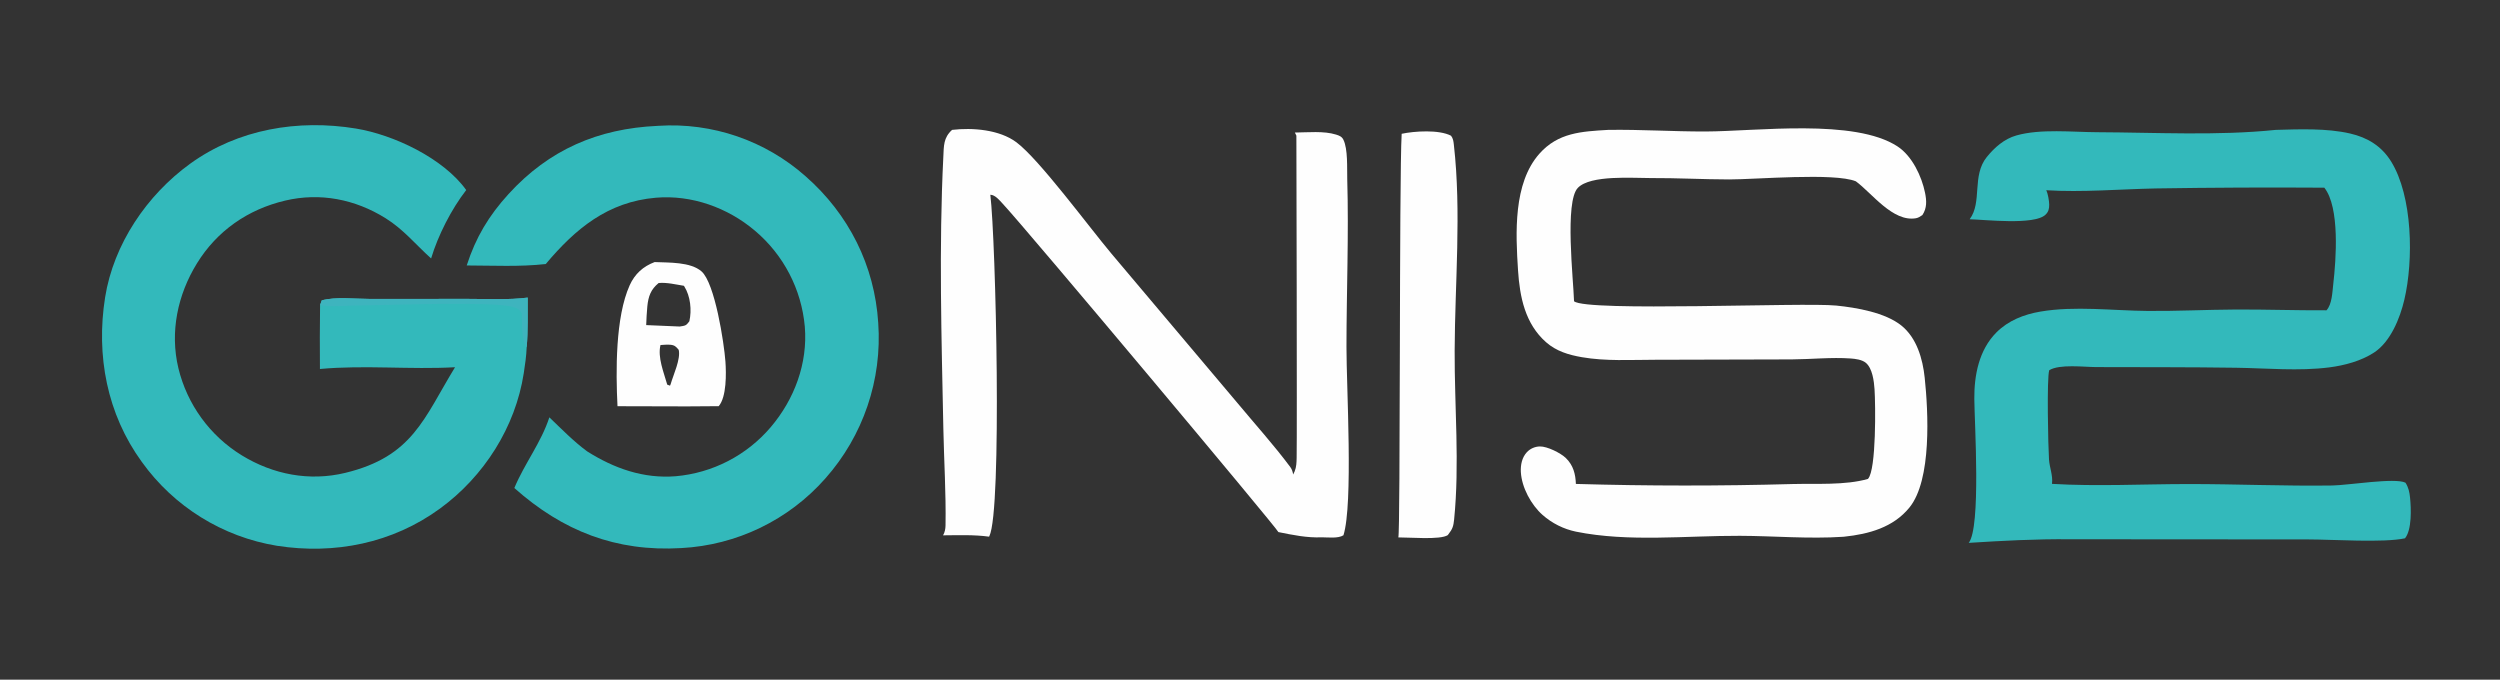 <?xml version="1.0" encoding="utf-8" ?>
<svg xmlns="http://www.w3.org/2000/svg" xmlns:xlink="http://www.w3.org/1999/xlink" width="320" height="87">
	<rect width="100%" height="100%" fill="#333333" stroke="none"/>
	<path fill="#33B9BB" d="M291.303 16.625C294.368 16.54 297.805 16.4 300.799 17.085C303.03 17.595 304.836 18.695 306.054 20.656C308.827 25.119 308.946 33.304 307.757 38.361C307.204 40.713 306.001 43.732 303.894 45.116C302.235 46.206 300.094 46.776 298.145 47.026C294.245 47.525 290.122 47.128 286.195 47.071C280.242 46.983 274.281 47.007 268.327 46.987C266.749 46.982 263.609 46.578 262.302 47.39C261.975 48.41 262.164 57.201 262.272 58.817C262.34 59.83 262.791 60.885 262.657 61.886C262.655 61.903 262.652 61.919 262.65 61.935C268.398 62.276 274.359 61.961 280.128 61.958C286.259 61.955 292.422 62.232 298.543 62.143C300.56 62.113 306.563 61.117 307.898 61.784C308.292 62.385 308.419 63.014 308.489 63.716C308.625 65.07 308.735 67.803 307.842 68.902C305.118 69.499 298.547 69.048 295.45 69.046L264.937 69.025C260.644 68.981 256.281 69.214 251.997 69.487C253.578 67.481 252.739 54.181 252.713 51.077C252.687 48.028 253.303 44.812 255.525 42.567C257.05 41.026 259.073 40.24 261.179 39.882C265.606 39.13 270.439 39.766 274.935 39.8C278.668 39.83 282.397 39.64 286.13 39.619C290.02 39.597 293.905 39.741 297.791 39.719C298.502 38.953 298.537 37.398 298.655 36.387C299.022 33.216 299.516 26.548 297.514 24.023C290.322 23.974 283.13 24.007 275.939 24.121C271.303 24.215 266.538 24.636 261.914 24.35C262.133 24.748 262.295 25.731 262.298 26.19C262.302 26.719 262.212 27.114 261.818 27.487C260.374 28.851 254.052 28.109 252.115 28.066C253.753 25.882 252.368 22.491 254.312 20.094C255.309 18.865 256.552 17.774 258.103 17.335C261.196 16.461 265.255 16.911 268.474 16.924C275.966 16.955 283.857 17.394 291.303 16.625Z"/>
	<path fill="#33B9BB" d="M67.414 44.453C67.376 45.538 67.207 46.696 67.042 47.769C65.976 54.679 61.951 60.979 56.331 65.087C50.245 69.535 42.833 71.011 35.454 69.861C28.49 68.722 22.266 64.86 18.154 59.126C13.693 52.992 12.275 45.497 13.453 38.065C14.532 31.259 18.805 24.958 24.339 20.956C30.481 16.516 38.166 15.241 45.561 16.454C50.384 17.245 56.749 20.25 59.677 24.326C57.786 26.757 56.064 30.135 55.182 33.081C53.196 31.296 51.66 29.367 49.338 27.922C45.447 25.501 40.974 24.616 36.494 25.677C31.732 26.804 27.784 29.536 25.209 33.711C22.736 37.719 21.727 42.496 22.833 47.125C23.957 51.773 26.876 55.786 30.952 58.286C34.957 60.739 39.605 61.639 44.193 60.527C52.839 58.433 54.237 53.562 58.245 47.006C52.503 47.326 46.692 46.702 40.952 47.231C40.927 44.501 40.933 41.771 40.97 39.041L41.184 38.448C42.98 37.958 45.407 38.261 47.301 38.262L59.951 38.258C62.44 38.256 65.078 38.407 67.545 38.092C67.517 40.188 67.607 42.37 67.414 44.453Z"/>
	<path fill="#3EB4BE" d="M40.97 39.041L41.184 38.448C42.98 37.958 45.407 38.261 47.301 38.262L59.951 38.258C62.44 38.256 65.078 38.407 67.545 38.092C67.517 40.188 67.607 42.37 67.414 44.453C66.663 43.486 66.885 41.285 66.778 40.071C66.407 39.518 66.166 39.411 65.512 39.251C62.667 38.553 49.492 39.083 45.689 39.098C44.207 39.104 42.403 39.34 40.97 39.041Z"/>
	<path fill="#FEFEFE" d="M205.85 16.625C210.013 16.561 214.155 16.842 218.312 16.831C224.827 16.813 237.381 15.136 242.888 18.745C244.751 19.966 245.979 22.563 246.407 24.684C246.612 25.695 246.66 26.631 246.067 27.527C245.827 27.696 245.542 27.882 245.249 27.933C242.278 28.456 239.602 24.708 237.548 23.208C234.818 22.081 224.707 22.974 221.331 22.968C217.99 22.962 214.65 22.775 211.308 22.792C209.037 22.803 203.595 22.359 201.965 24.045C200.256 25.812 201.398 35.792 201.477 38.56C203.057 39.933 230.792 38.682 235.036 39.112C237.615 39.373 241.307 39.998 243.387 41.679C245.348 43.264 246.108 45.938 246.361 48.341C246.821 52.703 247.28 61.42 244.413 64.957C242.336 67.518 239.206 68.364 236.059 68.696C236.007 68.701 235.955 68.706 235.903 68.709C231.549 68.999 227.075 68.6 222.704 68.584C215.882 68.558 208.434 69.414 201.726 68.052C200.139 67.721 198.665 66.984 197.448 65.912C195.981 64.615 194.777 62.391 194.669 60.419C194.62 59.518 194.807 58.562 195.438 57.882C195.873 57.42 196.476 57.155 197.11 57.146C198.032 57.125 199.76 57.979 200.419 58.62C200.431 58.632 200.444 58.645 200.456 58.657C201.381 59.564 201.668 60.687 201.713 61.943C210.956 62.211 220.206 62.215 229.45 61.956C232.453 61.877 236.202 62.136 239.093 61.303C239.101 61.295 239.109 61.286 239.117 61.277C240.173 60.097 240.068 51.719 239.941 49.834C239.871 48.792 239.672 47.127 238.813 46.43C238.322 46.031 237.486 45.928 236.874 45.884C234.429 45.711 231.82 45.989 229.358 46.003L211.839 46.05C208.752 46.055 205.527 46.251 202.478 45.72C200.793 45.427 199.206 44.957 197.9 43.807C195.217 41.446 194.53 38.027 194.308 34.608C193.999 29.843 193.686 23.477 197.029 19.69C199.44 16.959 202.454 16.829 205.85 16.625Z"/>
	<path fill="#33B9BB" d="M84.152 16.112L84.276 16.104C91.169 15.657 97.954 17.985 103.121 22.569C108.638 27.41 111.951 33.988 112.414 41.332C112.928 48.609 110.488 55.786 105.645 61.242C100.945 66.569 94.299 69.781 87.204 70.154C78.834 70.65 72.028 67.966 65.835 62.468C67.128 59.349 69.266 56.659 70.317 53.42C71.876 54.908 73.423 56.503 75.162 57.78C78.617 59.958 82.356 61.287 86.487 60.959C91.209 60.545 95.577 58.29 98.649 54.681C101.685 51.112 103.404 46.511 103.016 41.811C102.593 37.035 100.298 32.62 96.632 29.53C93.142 26.574 88.53 24.918 83.947 25.308C77.806 25.831 73.657 29.277 69.856 33.796C66.543 34.168 63.074 33.988 59.741 33.979C60.892 30.395 62.56 27.614 65.098 24.831C70.277 19.155 76.552 16.458 84.152 16.112Z"/>
	<path fill="#FEFEFE" d="M121.867 16.624C124.476 16.316 127.924 16.584 130.103 18.214C133.034 20.407 139.401 29.062 142.269 32.472L158.436 51.635C160.675 54.328 163.06 56.969 165.153 59.776C165.368 60.065 165.469 60.386 165.522 60.74C165.594 60.609 165.659 60.475 165.715 60.337C165.945 59.771 165.959 59.176 165.971 58.574C166.031 55.573 165.942 17.376 165.936 17.363C165.877 17.226 165.817 17.094 165.742 16.965C167.374 16.951 169.455 16.736 171.016 17.227C171.419 17.354 171.747 17.473 171.945 17.865C172.553 19.07 172.408 21.565 172.447 22.931C172.653 30.078 172.355 37.238 172.348 44.387C172.343 49.56 173.225 64.487 171.962 68.514C171.28 68.949 169.985 68.776 169.187 68.775C167.332 68.861 165.443 68.475 163.633 68.106C163.563 67.723 131.252 29.168 128.343 26.071C127.915 25.616 127.394 24.948 126.762 24.927C127.47 30.774 128.277 65.291 126.639 68.623L126.604 68.693C124.659 68.427 122.67 68.51 120.711 68.522C120.937 68.133 121.02 67.699 121.028 67.254C121.099 63.158 120.833 59.016 120.75 54.919C120.518 43.389 120.17 31.627 120.744 20.118C120.817 18.672 120.746 17.637 121.867 16.624Z"/>
	<path fill="#FEFEFE" d="M179.414 17.125C181.056 16.773 184.206 16.574 185.734 17.374C186.007 17.73 186.046 18.106 186.095 18.537C187.072 27.163 186.231 36.21 186.196 44.875C186.166 52.035 186.844 59.383 186.127 66.502C186.042 67.341 185.924 67.719 185.403 68.375L185.316 68.495C184.356 69.133 180.305 68.772 178.985 68.788C179.264 68.291 179.087 22.701 179.414 17.125Z"/>
	<path fill="#FEFEFE" d="M83.794 33.545C85.587 33.627 88.374 33.503 89.791 34.736C91.507 36.228 92.683 43.897 92.855 46.285C92.962 47.773 93.013 50.814 91.993 51.99L87.938 52.018L79.04 51.995C78.817 47.547 78.761 40.592 80.598 36.518C81.255 35.062 82.316 34.101 83.794 33.545ZM82.713 41.612L87 41.795C87.708 41.683 87.813 41.708 88.238 41.124C88.559 39.7 88.379 37.914 87.593 36.664C87.575 36.636 87.555 36.608 87.536 36.581C86.497 36.415 85.359 36.129 84.306 36.226C83.29 37.054 82.986 37.948 82.857 39.221C82.777 40.014 82.748 40.816 82.713 41.612ZM85.853 49.143C86.192 47.954 87.141 45.981 86.878 44.786C86.533 44.361 86.345 44.172 85.778 44.127C85.375 44.095 84.945 44.138 84.542 44.164C84.155 45.737 84.964 47.667 85.406 49.235L85.763 49.366L85.853 49.143Z"/>
</svg>
